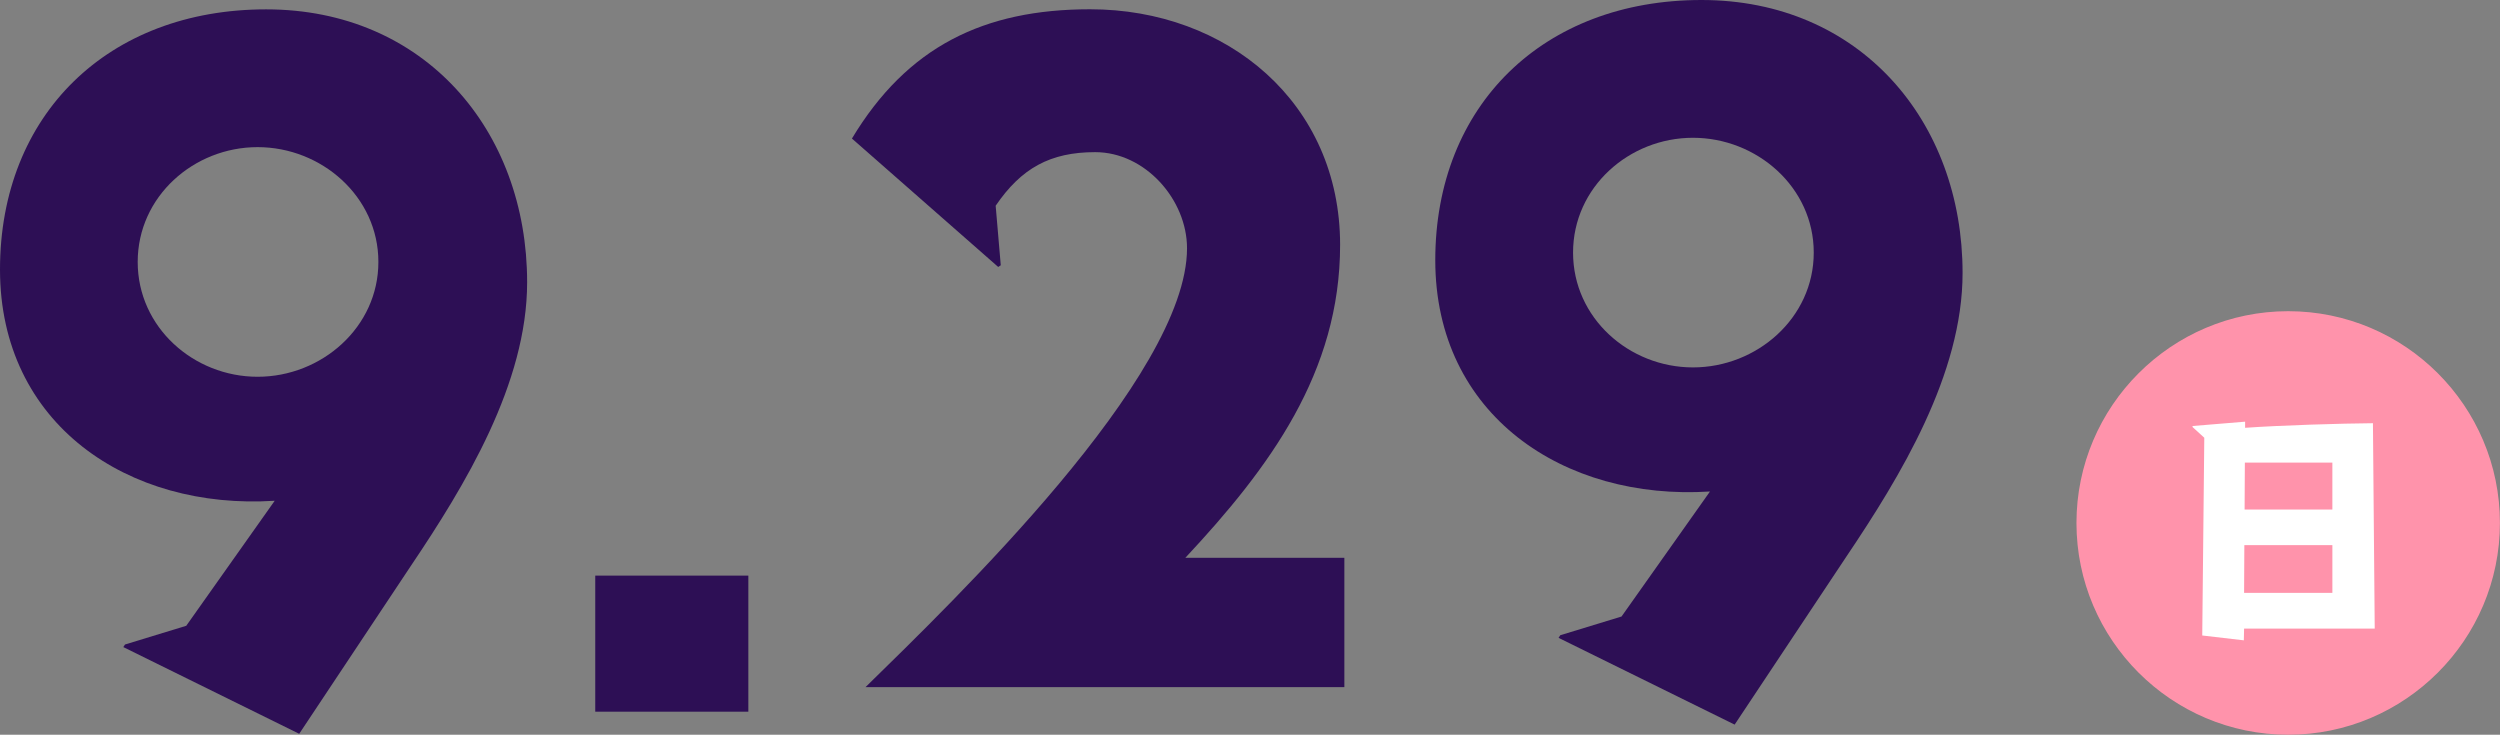 <?xml version="1.0" encoding="UTF-8"?>
<svg id="b" data-name="レイヤー_2" xmlns="http://www.w3.org/2000/svg" viewBox="0 0 293.95 86.39">
  <rect x="0" y="0" width="293.95" height="86.39" fill="#808080" stroke="none"/>
  <defs>
    <style>
      .d {
        fill: #fff;
      }

      .e {
        fill: #2d0f55;
      }

      .f {
        fill: #ff93ab;
      }
    </style>
  </defs>
  <g id="c" data-name="レイヤー_1">
    <g>
      <g>
        <path class="e" d="M14.5,76.08l.2-.3,7.2-2.2,10.4-14.7C15.1,59.99,0,49.89,0,31.69S12.7,1.1,31.29,1.1s30.69,14.2,30.69,32.09c0,11.9-7.3,23.89-13.7,33.39l-13.1,19.7-20.69-10.2ZM30.29,17.3c-7.5,0-14.1,5.8-14.1,13.5s6.6,13.5,14.1,13.5,14.2-5.8,14.2-13.5-6.7-13.5-14.2-13.5Z"/>
        <path class="e" d="M69.99,83.68v-16h18v16h-18Z"/>
      </g>
      <path class="e" d="M101.77,80.79c10.3-10.1,37.8-36.5,37.8-51.6,0-5.7-4.9-11.3-10.8-11.3-5.3,0-8.7,1.9-11.7,6.3l.6,7-.3.2-17.2-15.1c6.5-10.8,15.5-15.2,28-15.2,16.1,0,29.4,11,29.4,27.7,0,15-8.3,26.2-18.2,36.8h18.7v15.2h-56.29Z"/>
      <path class="e" d="M183.26,74.99l.2-.3,7.2-2.2,10.4-14.7c-17.2,1.1-32.3-9-32.3-27.2S181.46,0,200.06,0s30.7,14.2,30.7,32.1c0,11.9-7.3,23.9-13.7,33.4l-13.1,19.7-20.7-10.2ZM199.06,16.2c-7.5,0-14.1,5.8-14.1,13.5s6.6,13.5,14.1,13.5,14.2-5.8,14.2-13.5-6.7-13.5-14.2-13.5Z"/>
      <circle class="f" cx="269.05" cy="61.49" r="24.65"/>
      <path class="f" d="M269.05,86.39c-13.73,0-24.9-11.17-24.9-24.9s11.17-24.9,24.9-24.9,24.89,11.17,24.89,24.9-11.17,24.9-24.89,24.9ZM269.05,37.1c-13.45,0-24.4,10.94-24.4,24.4s10.94,24.4,24.4,24.4,24.39-10.94,24.39-24.4-10.94-24.4-24.39-24.4Z"/>
      <path class="d" d="M263.86,73.91l-.03,1.38-4.89-.57.24-23.25-1.38-1.26v-.12l6.18-.51v.72c4.26-.3,11.25-.51,15.03-.54l.21,24.15h-15.36ZM274.24,64.1h-10.35l-.03,5.61h10.38v-5.61ZM274.24,54.39h-10.29l-.03,5.52h10.32v-5.52Z"/>
    </g>
  </g>
</svg>